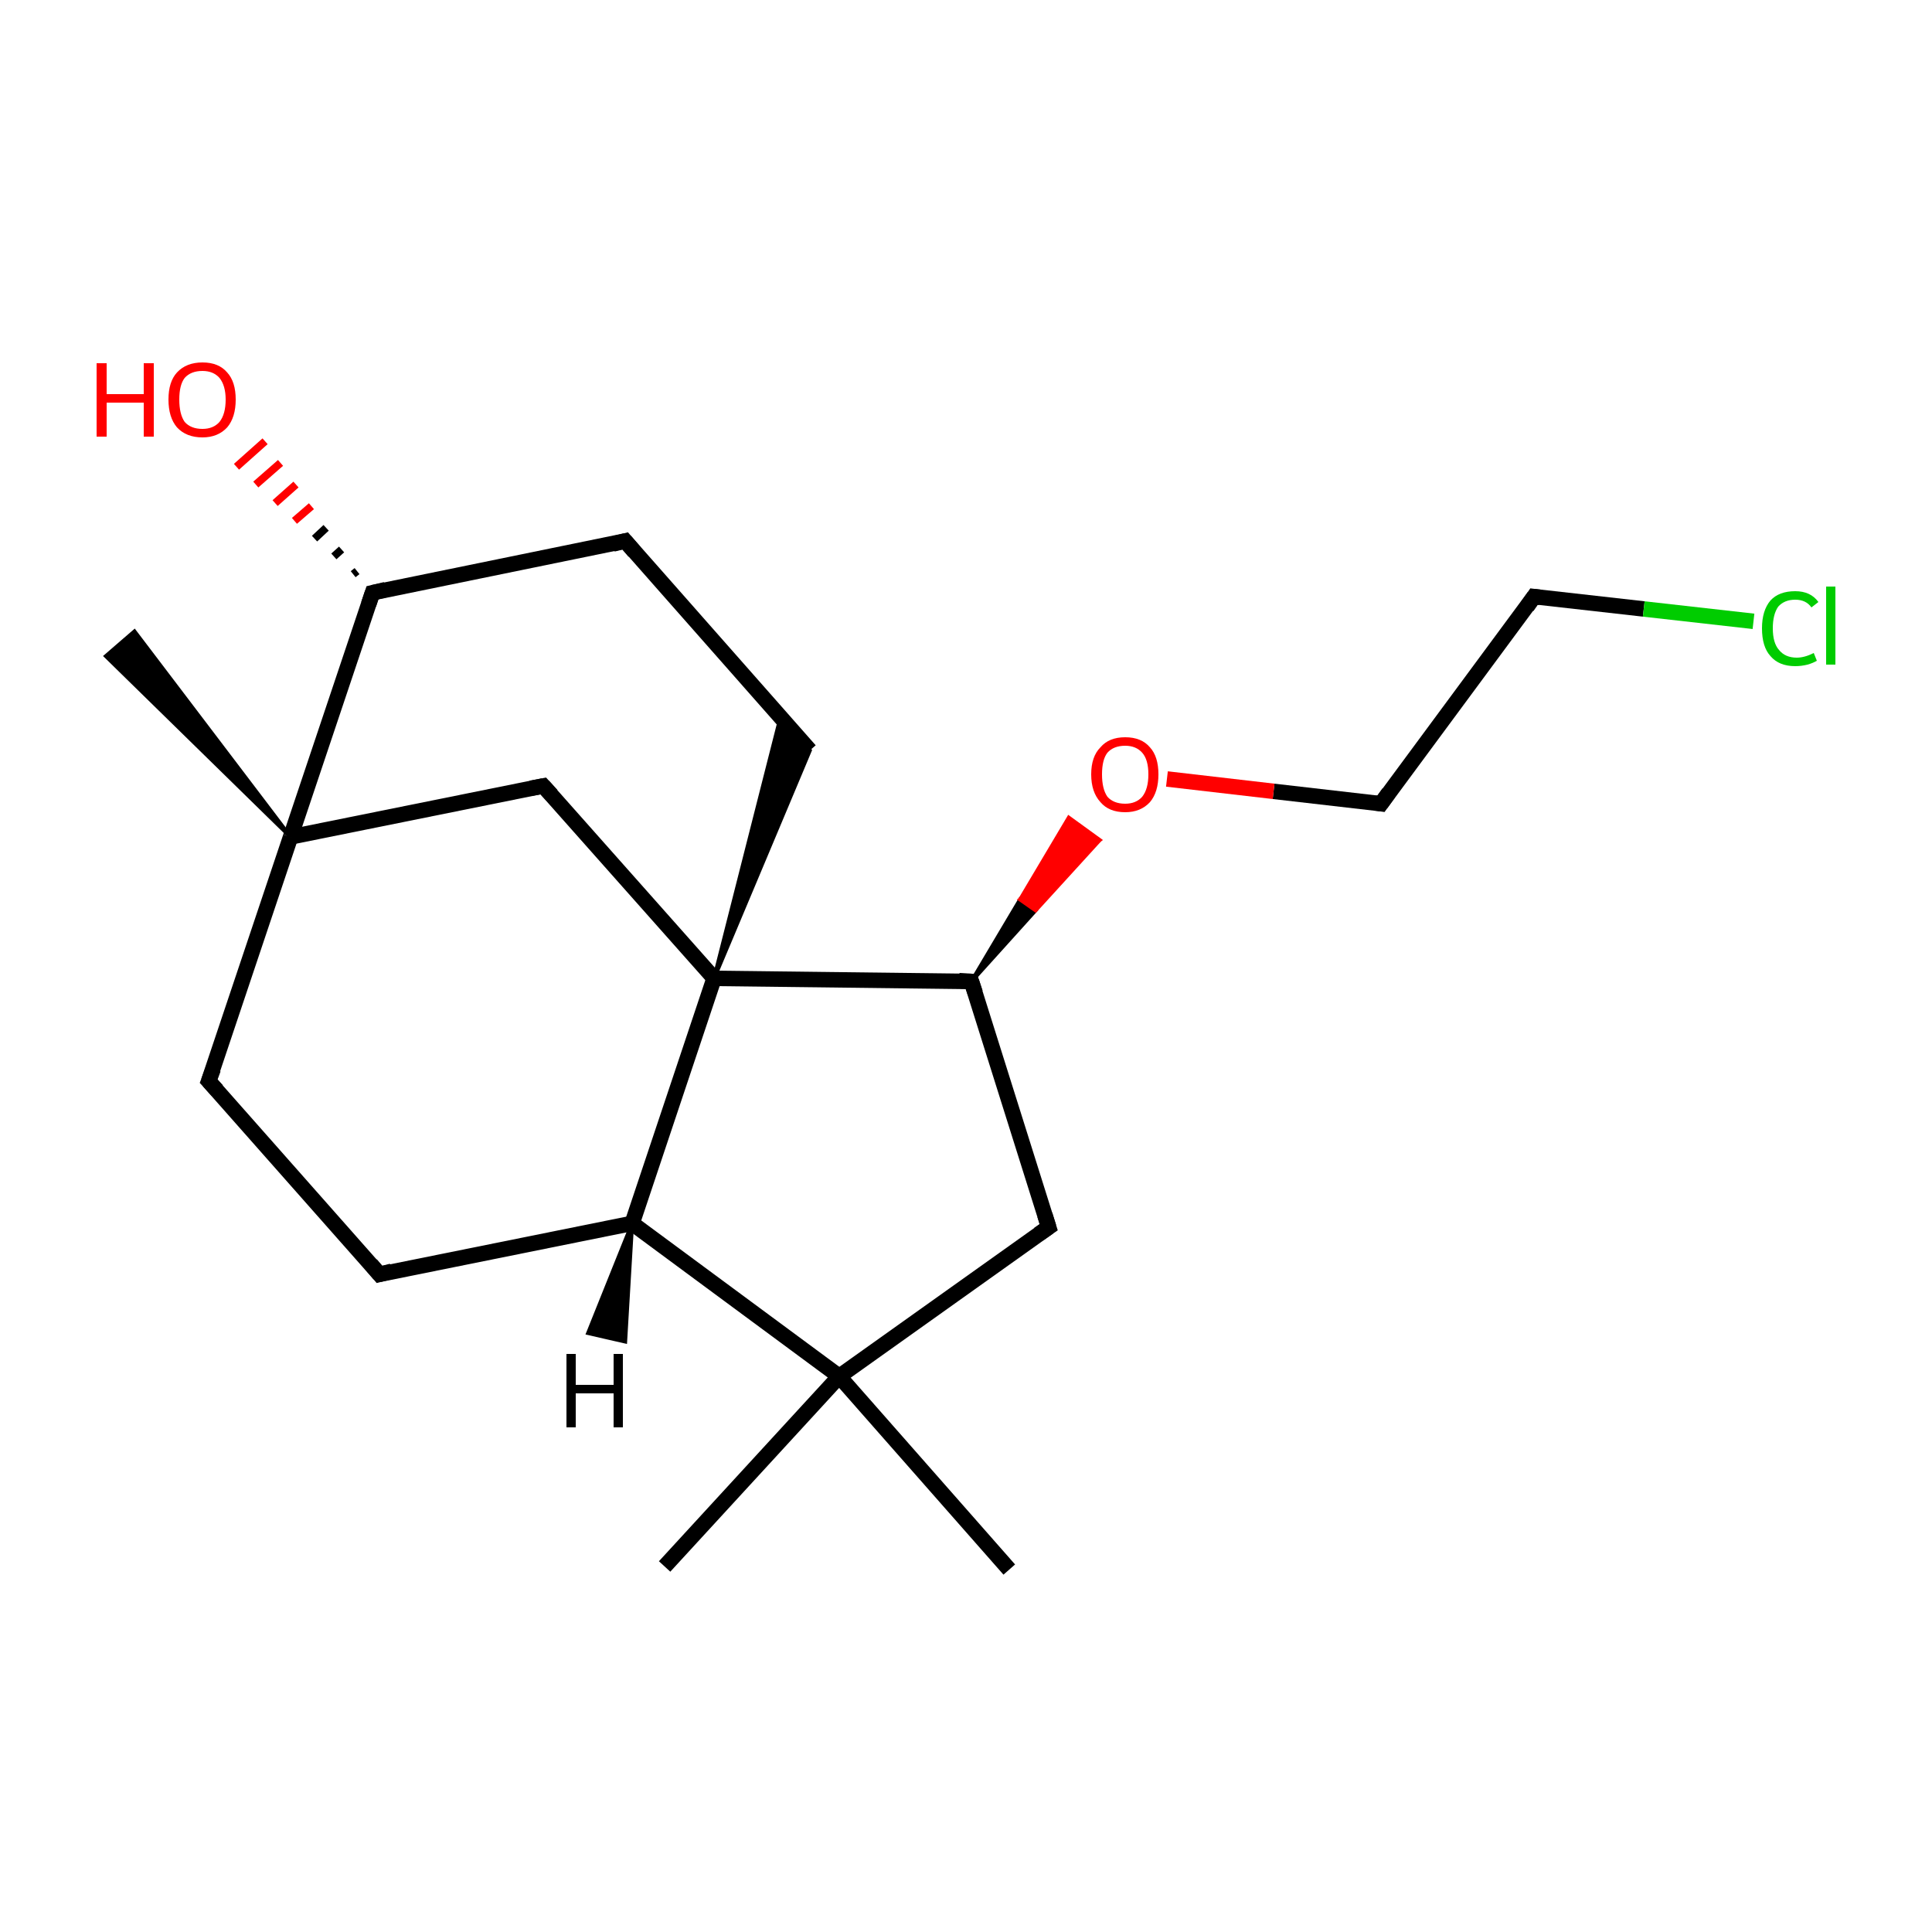 <?xml version='1.0' encoding='iso-8859-1'?>
<svg version='1.1' baseProfile='full'
              xmlns='http://www.w3.org/2000/svg'
                      xmlns:rdkit='http://www.rdkit.org/xml'
                      xmlns:xlink='http://www.w3.org/1999/xlink'
                  xml:space='preserve'
width='250px' height='250px' viewBox='0 0 250 250'>
<!-- END OF HEADER -->
<rect style='opacity:1.0;fill:#FFFFFF;stroke:none' width='250.0' height='250.0' x='0.0' y='0.0'> </rect>
<path class='bond-0 atom-0 atom-14' d='M 130.6,203.1 L 108.6,178.1' style='fill:none;fill-rule:evenodd;stroke:#000000;stroke-width:2.0px;stroke-linecap:butt;stroke-linejoin:miter;stroke-opacity:1' />
<path class='bond-1 atom-1 atom-14' d='M 86.0,202.7 L 108.6,178.1' style='fill:none;fill-rule:evenodd;stroke:#000000;stroke-width:2.0px;stroke-linecap:butt;stroke-linejoin:miter;stroke-opacity:1' />
<path class='bond-2 atom-15 atom-2' d='M 37.6,108.3 L 13.7,84.9 L 17.4,81.7 Z' style='fill:#000000;fill-rule:evenodd;fill-opacity:1;stroke:#000000;stroke-width:0.5px;stroke-linecap:butt;stroke-linejoin:miter;stroke-opacity:1;' />
<path class='bond-3 atom-3 atom-5' d='M 49.1,164.9 L 27.0,139.9' style='fill:none;fill-rule:evenodd;stroke:#000000;stroke-width:2.0px;stroke-linecap:butt;stroke-linejoin:miter;stroke-opacity:1' />
<path class='bond-4 atom-3 atom-11' d='M 49.1,164.9 L 81.8,158.3' style='fill:none;fill-rule:evenodd;stroke:#000000;stroke-width:2.0px;stroke-linecap:butt;stroke-linejoin:miter;stroke-opacity:1' />
<path class='bond-5 atom-4 atom-6' d='M 80.9,70.0 L 104.8,97.1' style='fill:none;fill-rule:evenodd;stroke:#000000;stroke-width:2.0px;stroke-linecap:butt;stroke-linejoin:miter;stroke-opacity:1' />
<path class='bond-6 atom-4 atom-12' d='M 80.9,70.0 L 48.2,76.7' style='fill:none;fill-rule:evenodd;stroke:#000000;stroke-width:2.0px;stroke-linecap:butt;stroke-linejoin:miter;stroke-opacity:1' />
<path class='bond-7 atom-5 atom-15' d='M 27.0,139.9 L 37.6,108.3' style='fill:none;fill-rule:evenodd;stroke:#000000;stroke-width:2.0px;stroke-linecap:butt;stroke-linejoin:miter;stroke-opacity:1' />
<path class='bond-8 atom-16 atom-6' d='M 92.4,126.6 L 101.0,92.8 L 104.8,97.1 Z' style='fill:#000000;fill-rule:evenodd;fill-opacity:1;stroke:#000000;stroke-width:0.5px;stroke-linecap:butt;stroke-linejoin:miter;stroke-opacity:1;' />
<path class='bond-9 atom-7 atom-8' d='M 198.5,77.2 L 178.7,104.0' style='fill:none;fill-rule:evenodd;stroke:#000000;stroke-width:2.0px;stroke-linecap:butt;stroke-linejoin:miter;stroke-opacity:1' />
<path class='bond-10 atom-7 atom-17' d='M 198.5,77.2 L 212.7,78.8' style='fill:none;fill-rule:evenodd;stroke:#000000;stroke-width:2.0px;stroke-linecap:butt;stroke-linejoin:miter;stroke-opacity:1' />
<path class='bond-10 atom-7 atom-17' d='M 212.7,78.8 L 226.9,80.4' style='fill:none;fill-rule:evenodd;stroke:#00CC00;stroke-width:2.0px;stroke-linecap:butt;stroke-linejoin:miter;stroke-opacity:1' />
<path class='bond-11 atom-8 atom-19' d='M 178.7,104.0 L 164.8,102.4' style='fill:none;fill-rule:evenodd;stroke:#000000;stroke-width:2.0px;stroke-linecap:butt;stroke-linejoin:miter;stroke-opacity:1' />
<path class='bond-11 atom-8 atom-19' d='M 164.8,102.4 L 151.0,100.8' style='fill:none;fill-rule:evenodd;stroke:#FF0000;stroke-width:2.0px;stroke-linecap:butt;stroke-linejoin:miter;stroke-opacity:1' />
<path class='bond-12 atom-9 atom-13' d='M 135.7,158.8 L 125.7,127.0' style='fill:none;fill-rule:evenodd;stroke:#000000;stroke-width:2.0px;stroke-linecap:butt;stroke-linejoin:miter;stroke-opacity:1' />
<path class='bond-13 atom-9 atom-14' d='M 135.7,158.8 L 108.6,178.1' style='fill:none;fill-rule:evenodd;stroke:#000000;stroke-width:2.0px;stroke-linecap:butt;stroke-linejoin:miter;stroke-opacity:1' />
<path class='bond-14 atom-10 atom-15' d='M 70.3,101.7 L 37.6,108.3' style='fill:none;fill-rule:evenodd;stroke:#000000;stroke-width:2.0px;stroke-linecap:butt;stroke-linejoin:miter;stroke-opacity:1' />
<path class='bond-15 atom-10 atom-16' d='M 70.3,101.7 L 92.4,126.6' style='fill:none;fill-rule:evenodd;stroke:#000000;stroke-width:2.0px;stroke-linecap:butt;stroke-linejoin:miter;stroke-opacity:1' />
<path class='bond-16 atom-11 atom-14' d='M 81.8,158.3 L 108.6,178.1' style='fill:none;fill-rule:evenodd;stroke:#000000;stroke-width:2.0px;stroke-linecap:butt;stroke-linejoin:miter;stroke-opacity:1' />
<path class='bond-17 atom-11 atom-16' d='M 81.8,158.3 L 92.4,126.6' style='fill:none;fill-rule:evenodd;stroke:#000000;stroke-width:2.0px;stroke-linecap:butt;stroke-linejoin:miter;stroke-opacity:1' />
<path class='bond-18 atom-12 atom-15' d='M 48.2,76.7 L 37.6,108.3' style='fill:none;fill-rule:evenodd;stroke:#000000;stroke-width:2.0px;stroke-linecap:butt;stroke-linejoin:miter;stroke-opacity:1' />
<path class='bond-19 atom-12 atom-18' d='M 45.7,74.3 L 46.2,73.9' style='fill:none;fill-rule:evenodd;stroke:#000000;stroke-width:1.0px;stroke-linecap:butt;stroke-linejoin:miter;stroke-opacity:1' />
<path class='bond-19 atom-12 atom-18' d='M 43.2,72.0 L 44.2,71.1' style='fill:none;fill-rule:evenodd;stroke:#000000;stroke-width:1.0px;stroke-linecap:butt;stroke-linejoin:miter;stroke-opacity:1' />
<path class='bond-19 atom-12 atom-18' d='M 40.7,69.7 L 42.2,68.3' style='fill:none;fill-rule:evenodd;stroke:#000000;stroke-width:1.0px;stroke-linecap:butt;stroke-linejoin:miter;stroke-opacity:1' />
<path class='bond-19 atom-12 atom-18' d='M 38.1,67.4 L 40.3,65.5' style='fill:none;fill-rule:evenodd;stroke:#FF0000;stroke-width:1.0px;stroke-linecap:butt;stroke-linejoin:miter;stroke-opacity:1' />
<path class='bond-19 atom-12 atom-18' d='M 35.6,65.1 L 38.3,62.7' style='fill:none;fill-rule:evenodd;stroke:#FF0000;stroke-width:1.0px;stroke-linecap:butt;stroke-linejoin:miter;stroke-opacity:1' />
<path class='bond-19 atom-12 atom-18' d='M 33.1,62.7 L 36.3,59.9' style='fill:none;fill-rule:evenodd;stroke:#FF0000;stroke-width:1.0px;stroke-linecap:butt;stroke-linejoin:miter;stroke-opacity:1' />
<path class='bond-19 atom-12 atom-18' d='M 30.6,60.4 L 34.3,57.1' style='fill:none;fill-rule:evenodd;stroke:#FF0000;stroke-width:1.0px;stroke-linecap:butt;stroke-linejoin:miter;stroke-opacity:1' />
<path class='bond-20 atom-13 atom-16' d='M 125.7,127.0 L 92.4,126.6' style='fill:none;fill-rule:evenodd;stroke:#000000;stroke-width:2.0px;stroke-linecap:butt;stroke-linejoin:miter;stroke-opacity:1' />
<path class='bond-21 atom-13 atom-19' d='M 125.7,127.0 L 132.0,116.4 L 134.0,117.8 Z' style='fill:#000000;fill-rule:evenodd;fill-opacity:1;stroke:#000000;stroke-width:0.5px;stroke-linecap:butt;stroke-linejoin:miter;stroke-opacity:1;' />
<path class='bond-21 atom-13 atom-19' d='M 132.0,116.4 L 142.3,108.7 L 138.3,105.8 Z' style='fill:#FF0000;fill-rule:evenodd;fill-opacity:1;stroke:#FF0000;stroke-width:0.5px;stroke-linecap:butt;stroke-linejoin:miter;stroke-opacity:1;' />
<path class='bond-21 atom-13 atom-19' d='M 132.0,116.4 L 134.0,117.8 L 142.3,108.7 Z' style='fill:#FF0000;fill-rule:evenodd;fill-opacity:1;stroke:#FF0000;stroke-width:0.5px;stroke-linecap:butt;stroke-linejoin:miter;stroke-opacity:1;' />
<path class='bond-22 atom-11 atom-20' d='M 81.8,158.3 L 80.9,173.6 L 76.1,172.5 Z' style='fill:#000000;fill-rule:evenodd;fill-opacity:1;stroke:#000000;stroke-width:0.5px;stroke-linecap:butt;stroke-linejoin:miter;stroke-opacity:1;' />
<path d='M 48.0,163.6 L 49.1,164.9 L 50.7,164.5' style='fill:none;stroke:#000000;stroke-width:2.0px;stroke-linecap:butt;stroke-linejoin:miter;stroke-opacity:1;' />
<path d='M 82.1,71.4 L 80.9,70.0 L 79.3,70.4' style='fill:none;stroke:#000000;stroke-width:2.0px;stroke-linecap:butt;stroke-linejoin:miter;stroke-opacity:1;' />
<path d='M 28.1,141.1 L 27.0,139.9 L 27.6,138.3' style='fill:none;stroke:#000000;stroke-width:2.0px;stroke-linecap:butt;stroke-linejoin:miter;stroke-opacity:1;' />
<path d='M 197.6,78.5 L 198.5,77.2 L 199.3,77.3' style='fill:none;stroke:#000000;stroke-width:2.0px;stroke-linecap:butt;stroke-linejoin:miter;stroke-opacity:1;' />
<path d='M 179.7,102.6 L 178.7,104.0 L 178.0,103.9' style='fill:none;stroke:#000000;stroke-width:2.0px;stroke-linecap:butt;stroke-linejoin:miter;stroke-opacity:1;' />
<path d='M 135.2,157.2 L 135.7,158.8 L 134.4,159.7' style='fill:none;stroke:#000000;stroke-width:2.0px;stroke-linecap:butt;stroke-linejoin:miter;stroke-opacity:1;' />
<path d='M 68.7,102.0 L 70.3,101.7 L 71.4,102.9' style='fill:none;stroke:#000000;stroke-width:2.0px;stroke-linecap:butt;stroke-linejoin:miter;stroke-opacity:1;' />
<path d='M 49.9,76.3 L 48.2,76.7 L 47.7,78.2' style='fill:none;stroke:#000000;stroke-width:2.0px;stroke-linecap:butt;stroke-linejoin:miter;stroke-opacity:1;' />
<path d='M 126.2,128.5 L 125.7,127.0 L 124.1,126.9' style='fill:none;stroke:#000000;stroke-width:2.0px;stroke-linecap:butt;stroke-linejoin:miter;stroke-opacity:1;' />
<path class='atom-17' d='M 228.0 81.3
Q 228.0 79.0, 229.1 77.7
Q 230.2 76.5, 232.3 76.5
Q 234.3 76.5, 235.3 77.9
L 234.4 78.6
Q 233.7 77.6, 232.3 77.6
Q 230.9 77.6, 230.1 78.5
Q 229.4 79.5, 229.4 81.3
Q 229.4 83.2, 230.2 84.1
Q 231.0 85.1, 232.5 85.1
Q 233.5 85.1, 234.7 84.5
L 235.1 85.5
Q 234.6 85.8, 233.9 86.0
Q 233.1 86.2, 232.3 86.2
Q 230.2 86.2, 229.1 84.9
Q 228.0 83.7, 228.0 81.3
' fill='#00CC00'/>
<path class='atom-17' d='M 236.3 75.9
L 237.5 75.9
L 237.5 86.0
L 236.3 86.0
L 236.3 75.9
' fill='#00CC00'/>
<path class='atom-18' d='M 12.5 47.0
L 13.8 47.0
L 13.8 51.0
L 18.6 51.0
L 18.6 47.0
L 19.9 47.0
L 19.9 56.5
L 18.6 56.5
L 18.6 52.1
L 13.8 52.1
L 13.8 56.5
L 12.5 56.5
L 12.5 47.0
' fill='#FF0000'/>
<path class='atom-18' d='M 21.8 51.7
Q 21.8 49.4, 22.9 48.2
Q 24.1 46.9, 26.2 46.9
Q 28.3 46.9, 29.4 48.2
Q 30.5 49.4, 30.5 51.7
Q 30.5 54.0, 29.4 55.3
Q 28.2 56.6, 26.2 56.6
Q 24.1 56.6, 22.9 55.3
Q 21.8 54.0, 21.8 51.7
M 26.2 55.5
Q 27.6 55.5, 28.4 54.6
Q 29.2 53.6, 29.2 51.7
Q 29.2 49.9, 28.4 48.9
Q 27.6 48.0, 26.2 48.0
Q 24.7 48.0, 23.9 48.9
Q 23.2 49.8, 23.2 51.7
Q 23.2 53.6, 23.9 54.6
Q 24.7 55.5, 26.2 55.5
' fill='#FF0000'/>
<path class='atom-19' d='M 141.2 100.2
Q 141.2 97.9, 142.4 96.7
Q 143.5 95.4, 145.6 95.4
Q 147.7 95.4, 148.8 96.7
Q 149.9 97.9, 149.9 100.2
Q 149.9 102.5, 148.8 103.8
Q 147.6 105.1, 145.6 105.1
Q 143.5 105.1, 142.4 103.8
Q 141.2 102.5, 141.2 100.2
M 145.6 104.0
Q 147.0 104.0, 147.8 103.1
Q 148.6 102.1, 148.6 100.2
Q 148.6 98.3, 147.8 97.4
Q 147.0 96.5, 145.6 96.5
Q 144.1 96.5, 143.3 97.4
Q 142.6 98.3, 142.6 100.2
Q 142.6 102.1, 143.3 103.1
Q 144.1 104.0, 145.6 104.0
' fill='#FF0000'/>
<path class='atom-20' d='M 73.3 175.2
L 74.5 175.2
L 74.5 179.2
L 79.4 179.2
L 79.4 175.2
L 80.6 175.2
L 80.6 184.7
L 79.4 184.7
L 79.4 180.3
L 74.5 180.3
L 74.5 184.7
L 73.3 184.7
L 73.3 175.2
' fill='#000000'/>
</svg>

